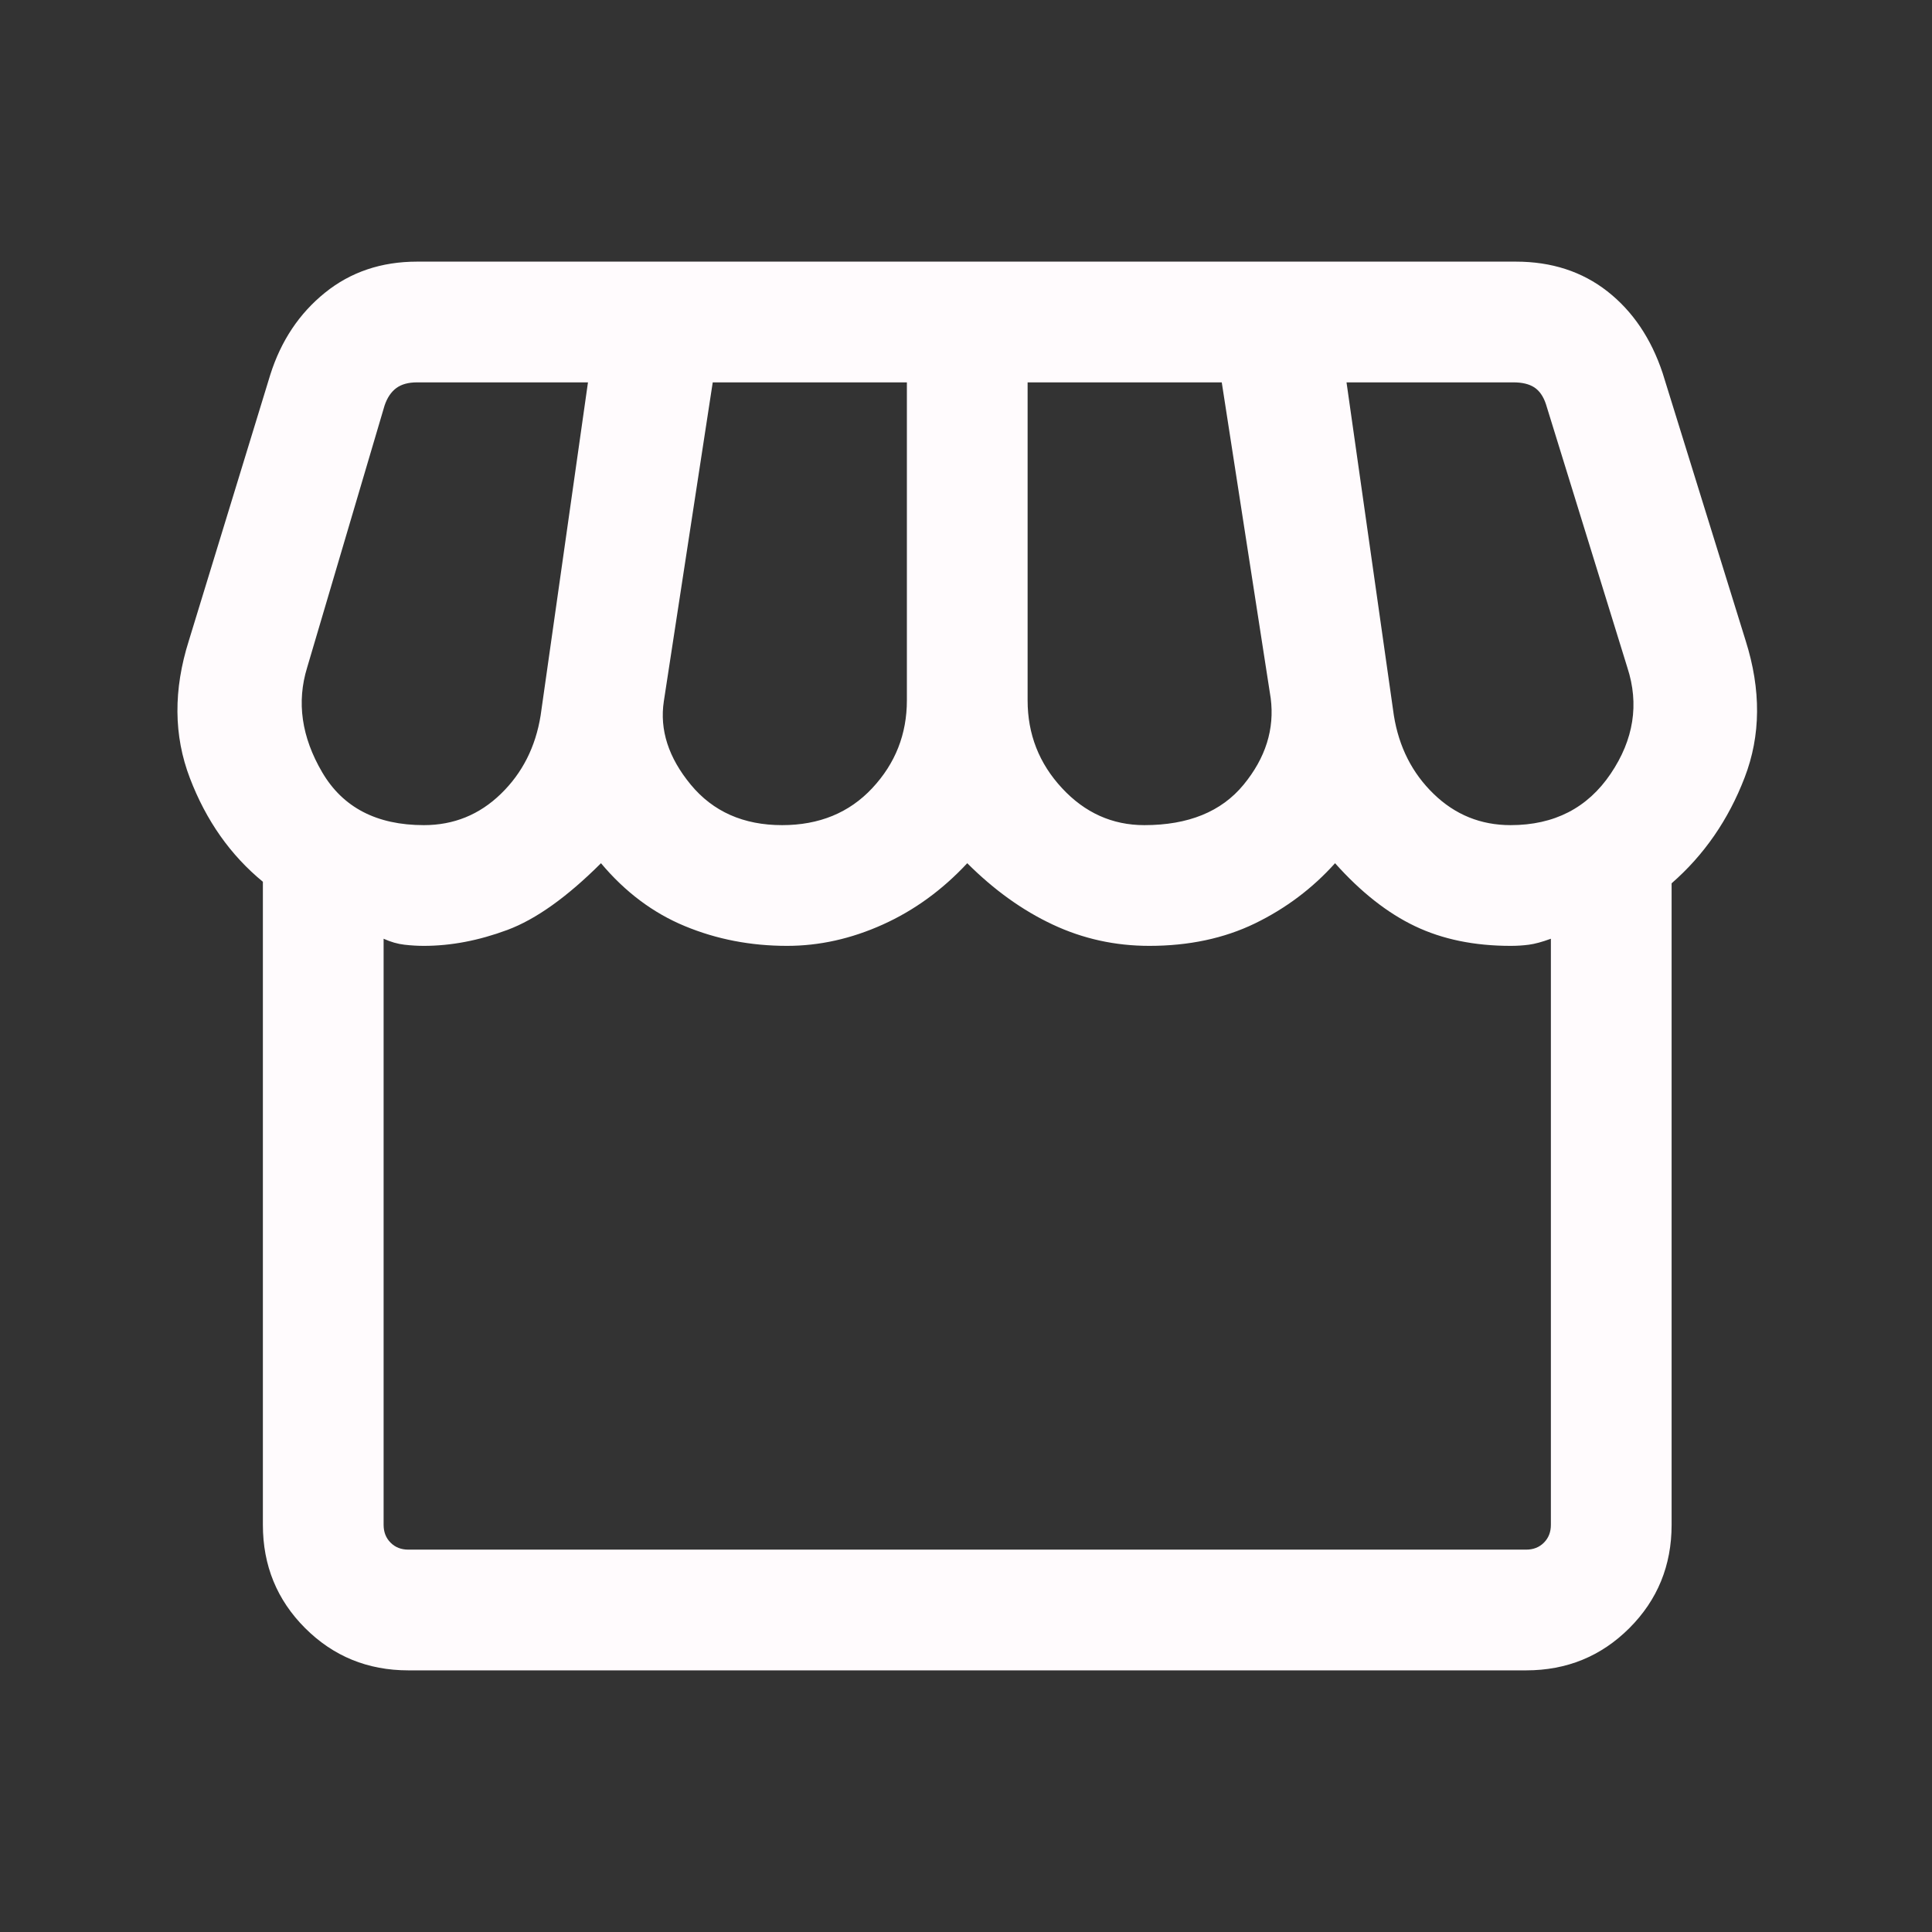 <svg width="45" height="45" viewBox="0 0 45 45" fill="none" xmlns="http://www.w3.org/2000/svg">
<rect x="0" y="0" width="45" height="45" fill="#333333" stroke="none"/>
<mask id="mask0_981_556" style="mask-type:alpha" maskUnits="userSpaceOnUse" x="0" y="0" width="45" height="45">
<rect width="45" height="45" fill="#D9D9D9"/>
</mask>
<g mask="url(#mask0_981_556)">
<path d="M9.512 38.906C8.565 38.906 7.764 38.578 7.107 37.922C6.451 37.266 6.123 36.464 6.123 35.517V20.538C5.368 19.918 4.801 19.114 4.423 18.124C4.044 17.135 4.036 16.067 4.399 14.921L6.296 8.726C6.546 7.937 6.97 7.302 7.569 6.818C8.167 6.335 8.883 6.094 9.714 6.094H35.308C36.14 6.094 36.85 6.325 37.439 6.786C38.028 7.248 38.457 7.882 38.726 8.69L40.659 14.921C41.022 16.067 41.014 17.132 40.635 18.113C40.257 19.096 39.69 19.916 38.935 20.574V35.517C38.935 36.464 38.607 37.266 37.951 37.922C37.294 38.578 36.493 38.906 35.546 38.906H9.512ZM26.654 19.219C27.678 19.219 28.448 18.906 28.964 18.279C29.479 17.653 29.69 16.981 29.597 16.262L28.457 8.906H23.935V16.312C23.935 17.101 24.202 17.782 24.736 18.357C25.269 18.932 25.909 19.219 26.654 19.219ZM18.217 19.219C19.08 19.219 19.78 18.932 20.317 18.357C20.854 17.782 21.123 17.101 21.123 16.312V8.906H16.601L15.462 16.334C15.361 17 15.57 17.647 16.089 18.276C16.608 18.904 17.318 19.219 18.217 19.219ZM9.873 19.219C10.568 19.219 11.165 18.977 11.665 18.492C12.165 18.008 12.474 17.399 12.592 16.666L13.695 8.906H9.714C9.51 8.906 9.348 8.951 9.228 9.041C9.107 9.132 9.017 9.267 8.957 9.447L7.154 15.548C6.906 16.353 7.023 17.166 7.504 17.987C7.985 18.808 8.774 19.219 9.873 19.219ZM35.185 19.219C36.2 19.219 36.976 18.82 37.515 18.023C38.053 17.227 38.183 16.401 37.904 15.548L36.007 9.411C35.947 9.231 35.857 9.102 35.737 9.023C35.617 8.945 35.455 8.906 35.25 8.906H31.363L32.466 16.666C32.584 17.399 32.893 18.008 33.393 18.492C33.893 18.977 34.49 19.219 35.185 19.219ZM9.512 36.094H35.546C35.714 36.094 35.852 36.04 35.96 35.932C36.069 35.823 36.123 35.685 36.123 35.517V21.865C35.919 21.94 35.748 21.986 35.611 22.004C35.474 22.022 35.332 22.031 35.185 22.031C34.342 22.031 33.6 21.879 32.959 21.573C32.318 21.268 31.697 20.779 31.096 20.106C30.57 20.692 29.947 21.16 29.229 21.509C28.51 21.857 27.69 22.031 26.77 22.031C25.974 22.031 25.224 21.866 24.52 21.535C23.815 21.205 23.152 20.728 22.529 20.106C21.95 20.728 21.294 21.205 20.561 21.535C19.827 21.866 19.084 22.031 18.332 22.031C17.486 22.031 16.692 21.878 15.952 21.571C15.212 21.265 14.56 20.776 13.998 20.106C13.209 20.894 12.482 21.412 11.818 21.66C11.153 21.907 10.505 22.031 9.873 22.031C9.726 22.031 9.575 22.022 9.418 22.004C9.262 21.986 9.101 21.94 8.935 21.865V35.517C8.935 35.685 8.989 35.823 9.098 35.932C9.206 36.04 9.344 36.094 9.512 36.094Z" fill="#FFFBFD"/>
</g>
</svg>
